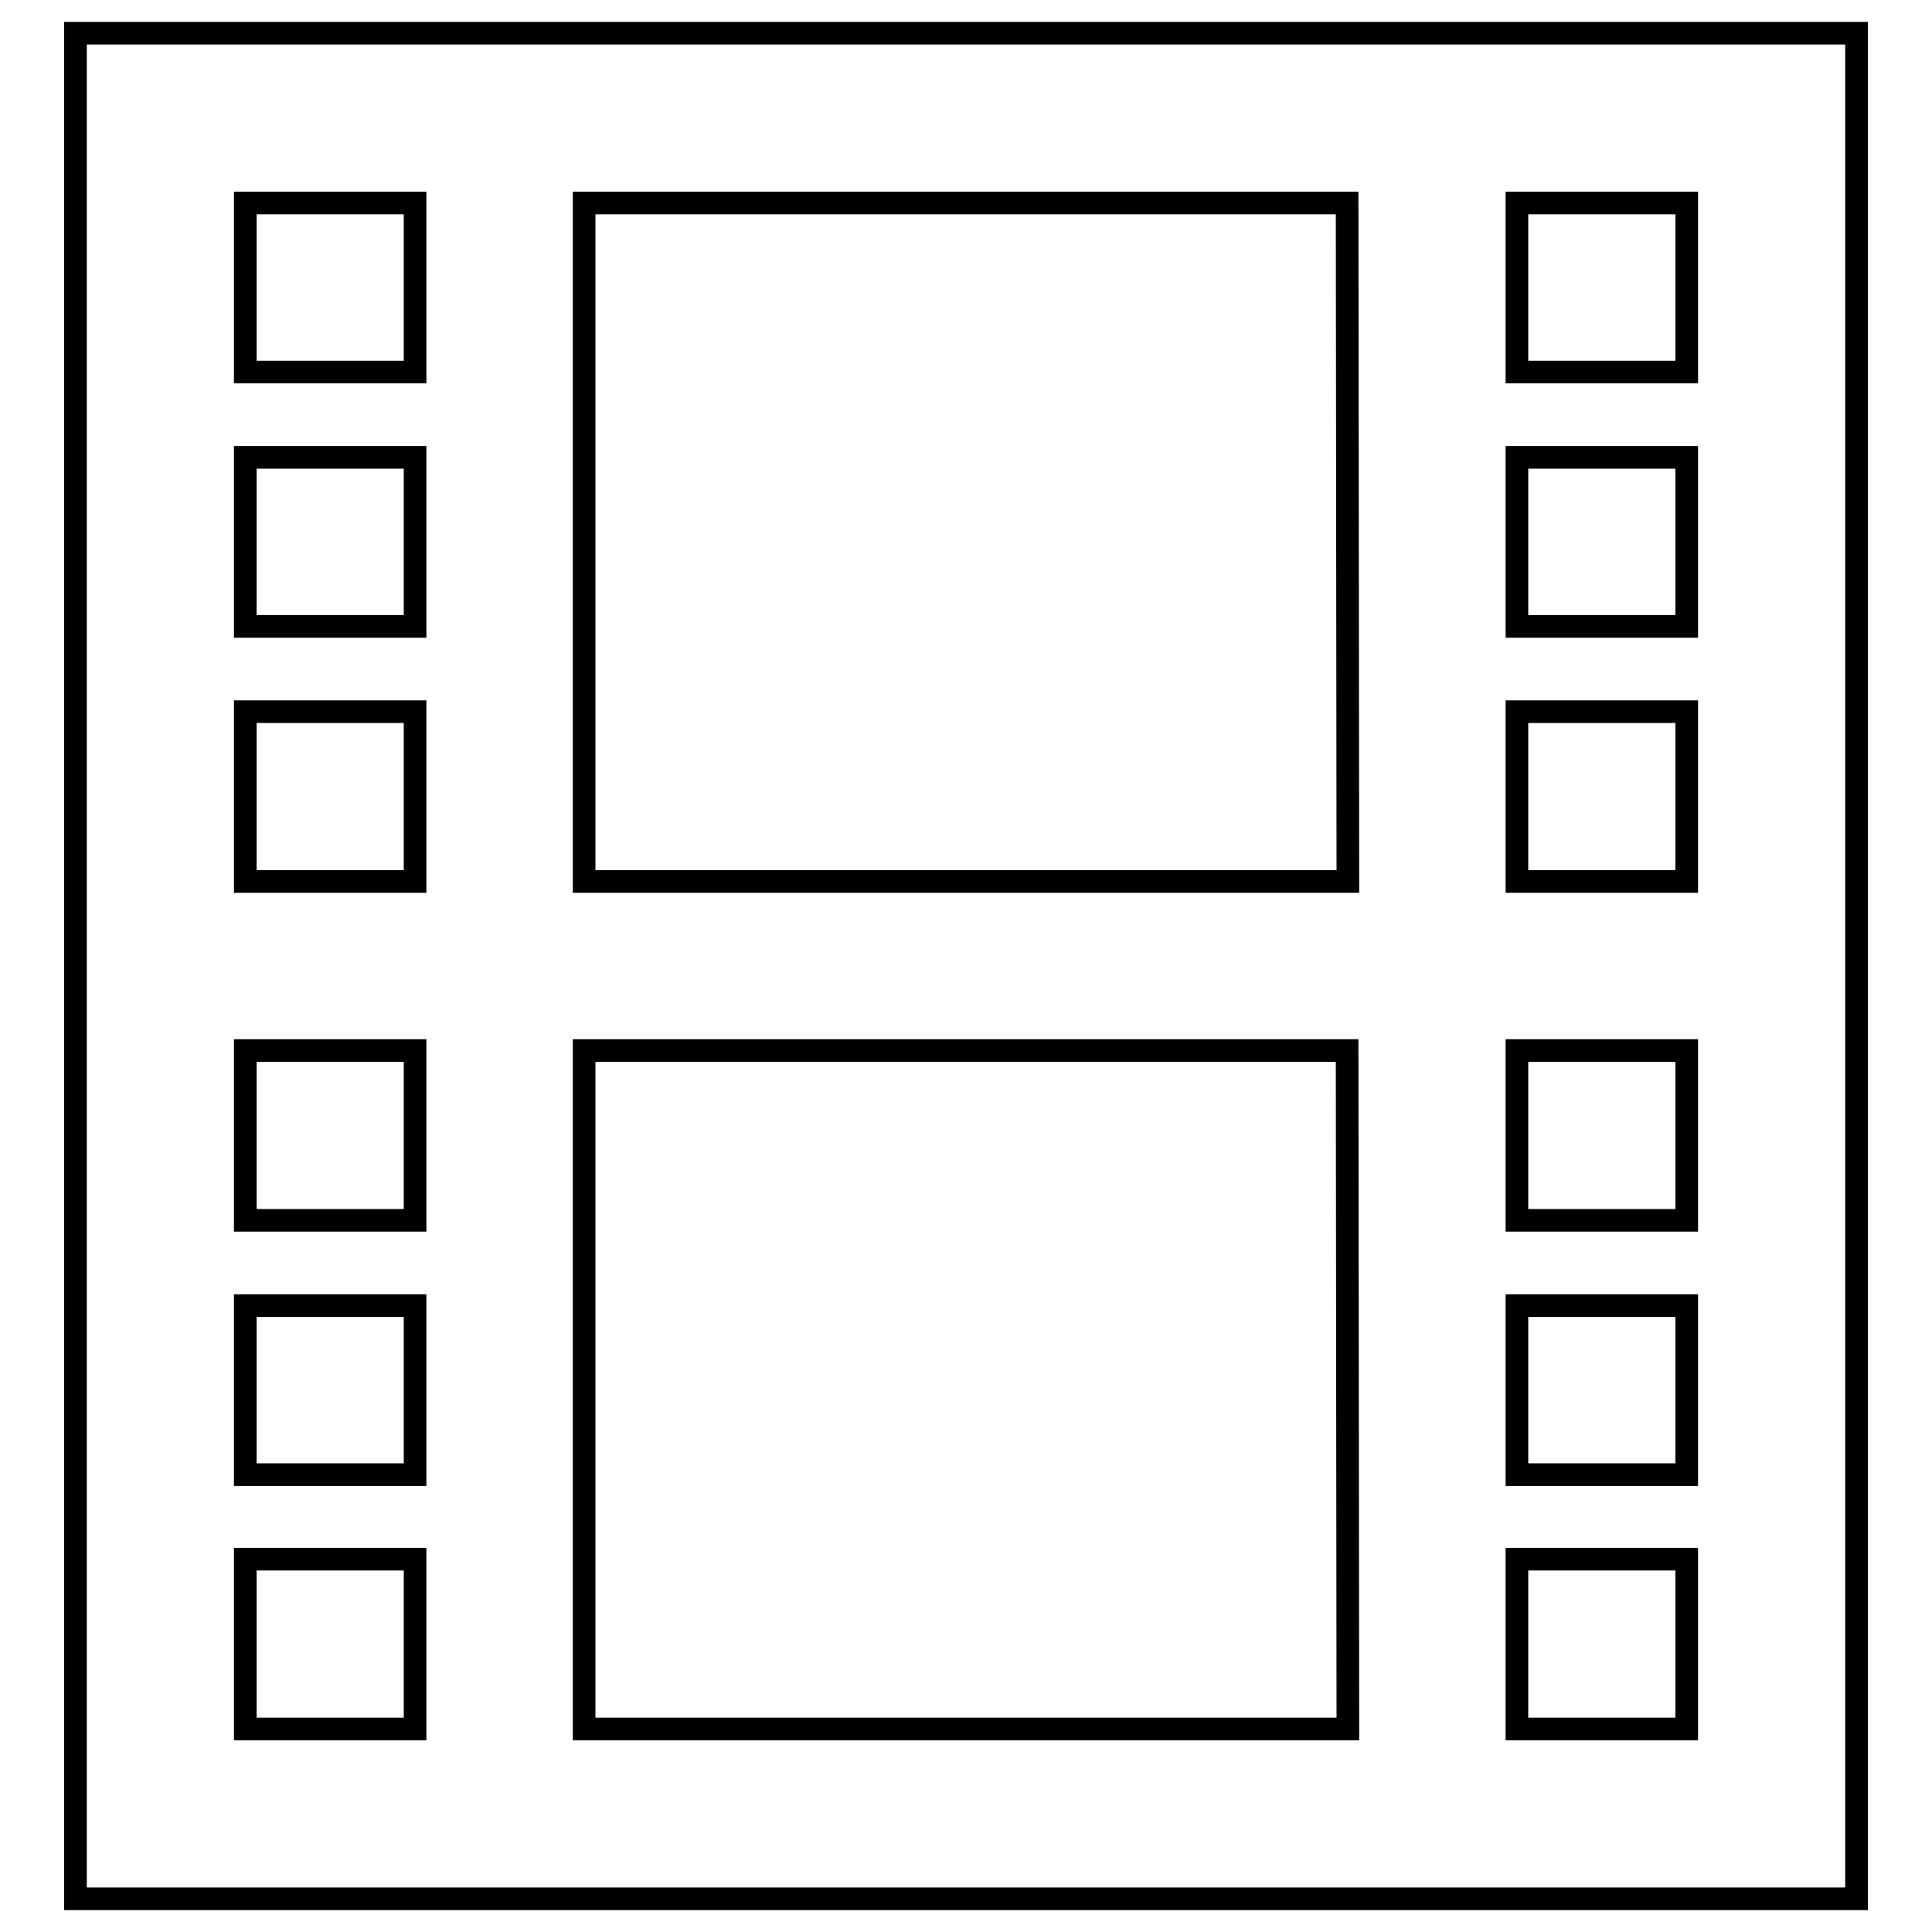<?xml version="1.0" encoding="utf-8"?>
<!-- Svg Vector Icons : http://www.onlinewebfonts.com/icon -->
<!DOCTYPE svg PUBLIC "-//W3C//DTD SVG 1.1//EN" "http://www.w3.org/Graphics/SVG/1.1/DTD/svg11.dtd">
<svg version="1.1" xmlns="http://www.w3.org/2000/svg" xmlns:xlink="http://www.w3.org/1999/xlink" x="0px" y="0px" viewBox="0 0 256 256" enable-background="new 0 0 256 256" xml:space="preserve">
<g><g><path stroke-width="3" fill-opacity="0" stroke="#000000"  d="M10,4.4v247.2h236V4.4H10z M54.9,229.1H32.5v-22.5h22.5V229.1L54.9,229.1z M54.9,195.4H32.5V173h22.5V195.4L54.9,195.4z M54.9,161.7H32.5v-22.5h22.5V161.7L54.9,161.7z M54.9,116.8H32.5V94.3h22.5V116.8L54.9,116.8z M54.9,83H32.5V60.6h22.5V83L54.9,83z M54.9,49.3H32.5V26.9h22.5V49.3L54.9,49.3z M178.6,229.1H77.4v-89.9h101.1L178.6,229.1L178.6,229.1z M178.6,116.8H77.4V26.9h101.1L178.6,116.8L178.6,116.8z M223.5,229.1H201v-22.5h22.5V229.1z M223.5,195.4H201V173h22.5V195.4z M223.5,161.7H201v-22.5h22.5V161.7z M223.5,116.8H201V94.3h22.5V116.8z M223.5,83H201V60.6h22.5V83z M223.5,49.3H201V26.9h22.5V49.3z"/></g></g>
</svg>